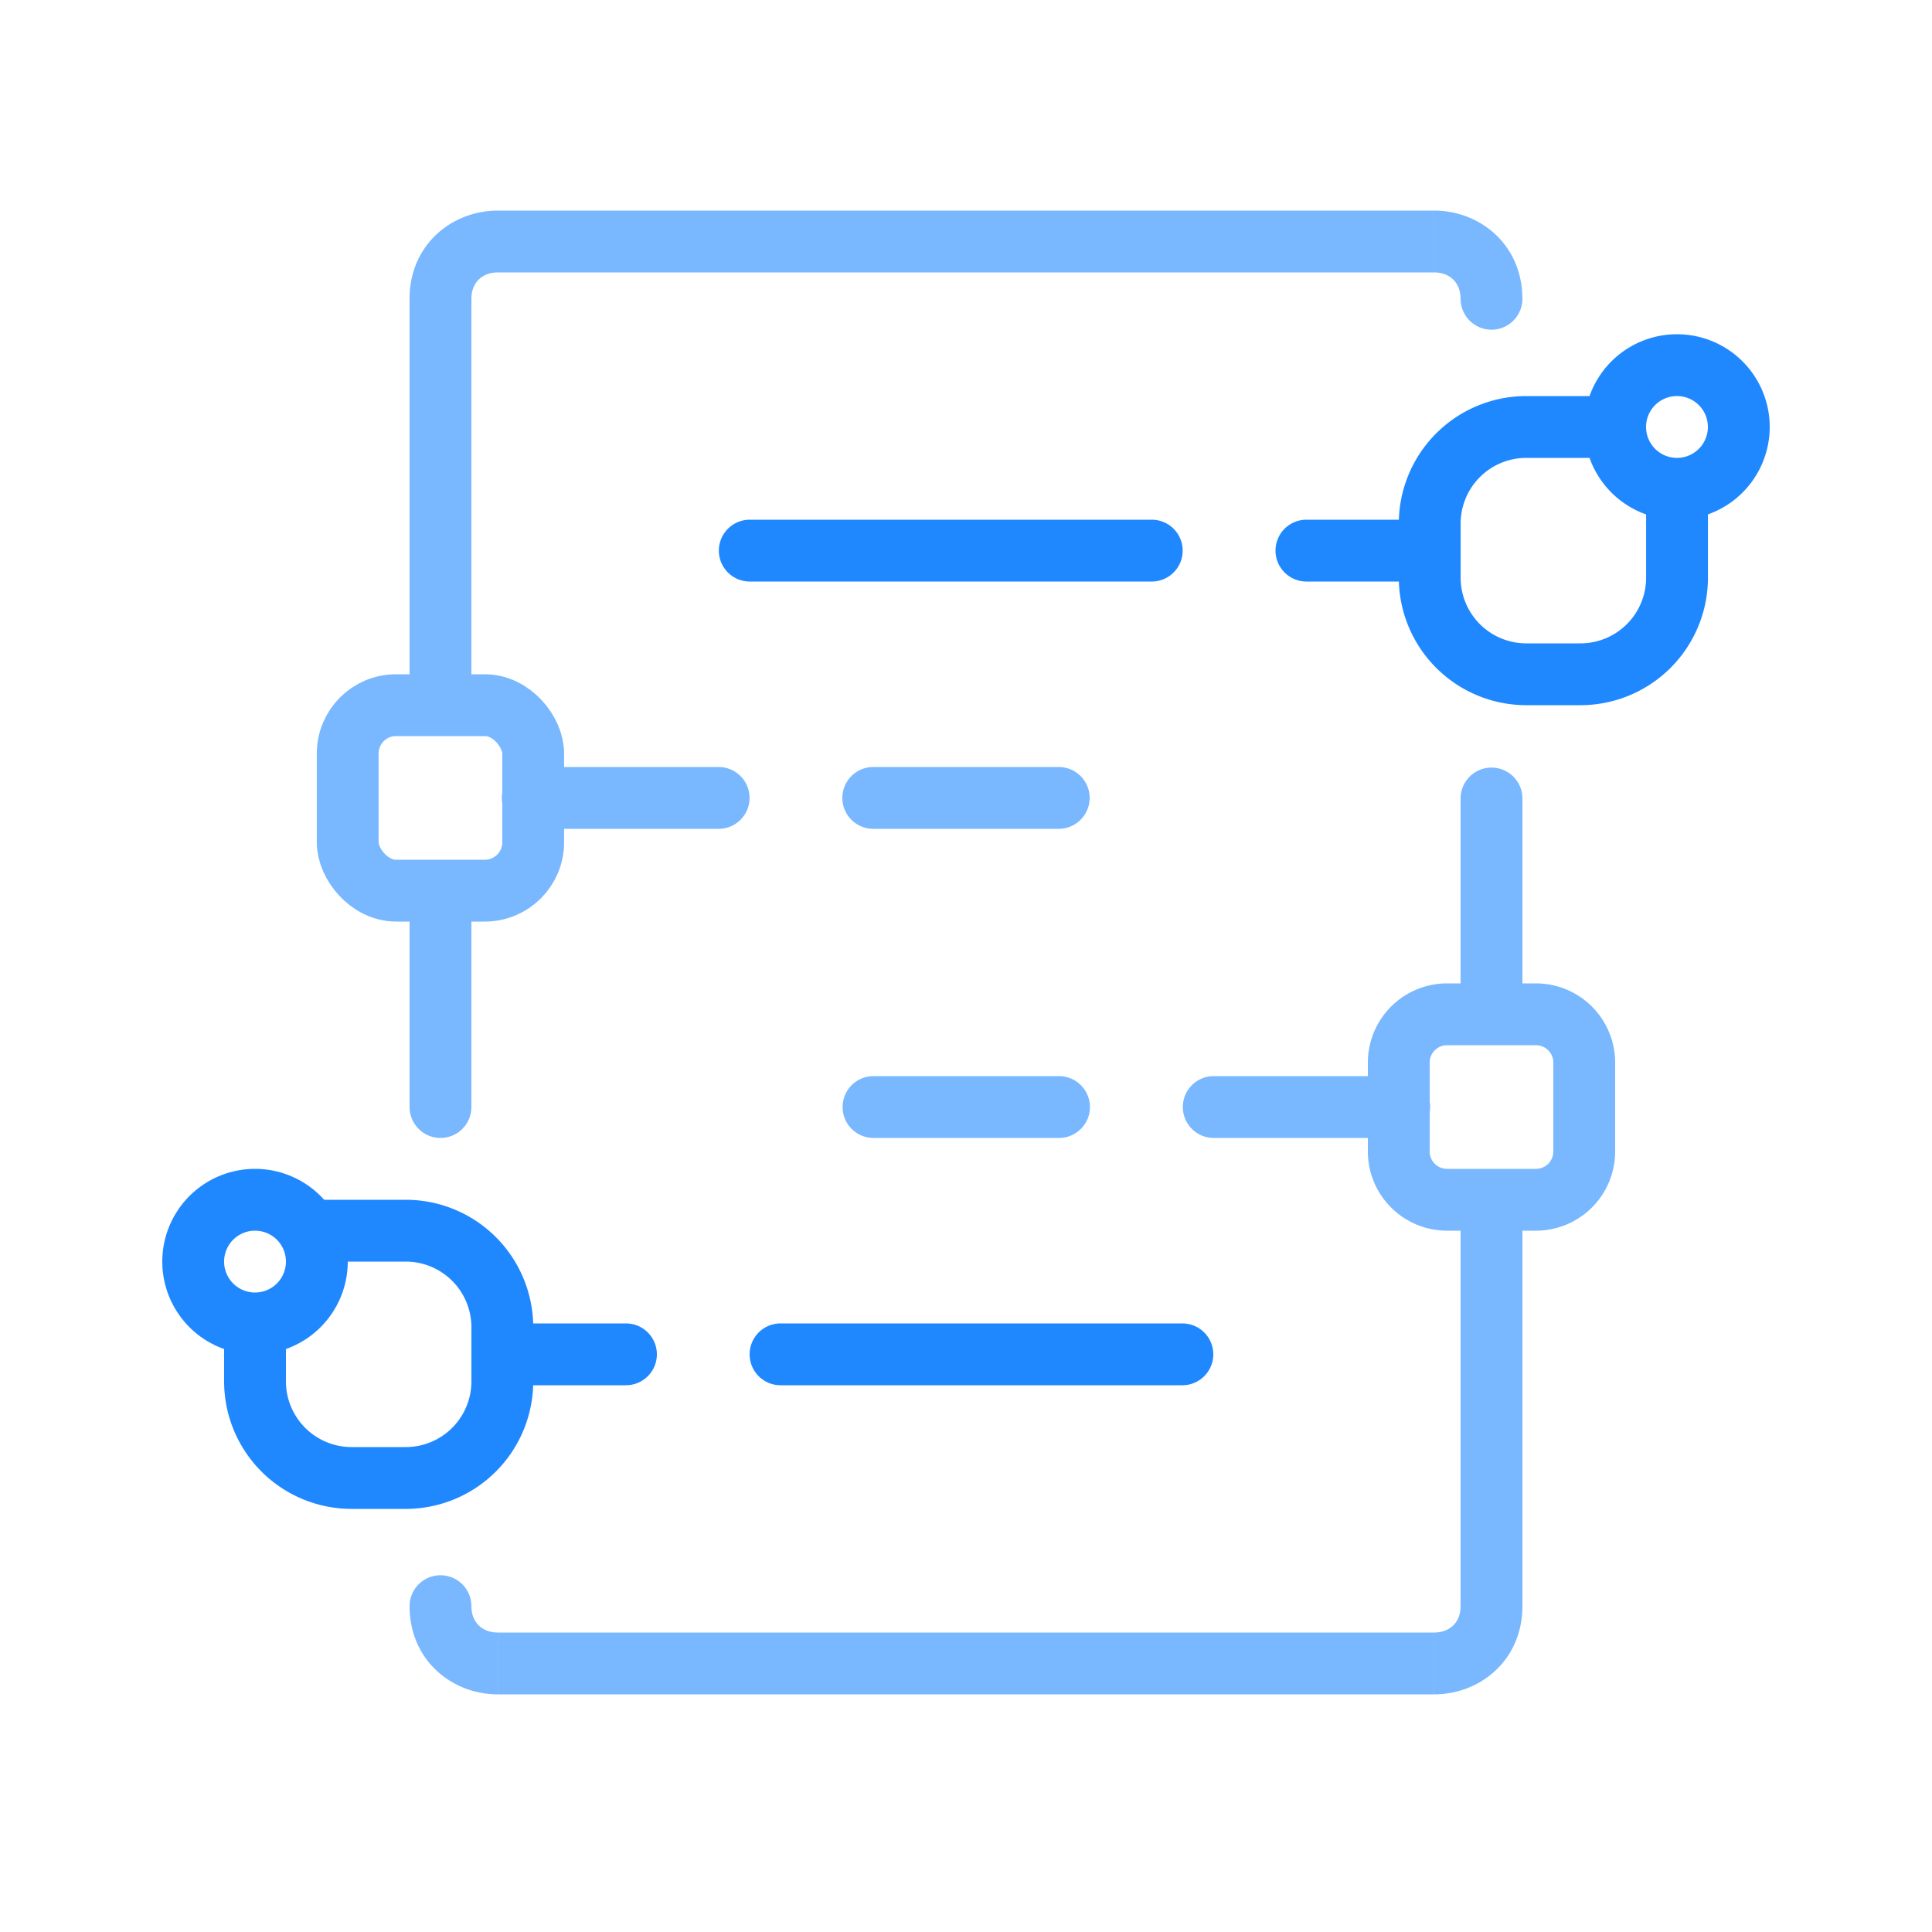 <svg width="40" height="40" viewBox="0 0 40 40" fill="none" xmlns="http://www.w3.org/2000/svg"><defs/><path d="M31.52 16.532a.64.64 0 10-1.28 0h1.28zm-1.28 4.301a.64.64 0 101.28 0h-1.28zm1.28 4.555a.64.64 0 00-1.28 0h1.28zm-.64 7.866h-.64.64zm-21.12 0a.64.64 0 10-1.28 0h1.28zM8.48 22.92a.64.64 0 101.28 0H8.48zm1.28-4.404a.64.64 0 00-1.28 0h1.28zM8.48 14.58a.64.64 0 101.28 0H8.48zm.64-8.394h-.64.64zM29.69 5v-.64V5zm.55 1.186a.64.64 0 001.28 0h-1.28zm0 10.346v4.301h1.28v-.006-.007-.006-.006-.007-.006-.007-.006-.006-.007-.006-.007-.006-.007-.006-.006-.007-.006-.007-.006-.006-.007-.006-.007-.006-.006-.007-.006-.007-.006-.006-.007-.006-.007-.006-.006-.007-.006-.007-.006-.006-.007-.006-.007-.006-.006-.007-.006-.007-.006-.006-.007-.006-.007-.006-.006-.007-.006-.007-.006-.007-.006-.006-.007-.006-.007-.006-.006-.007-.006-.007-.006-.007-.006-.006-.007-.006-.007-.006-.007-.006-.007-.006-.006-.007-.006-.007-.006-.007-.006-.007-.006-.007-.006-.007-.006-.007-.006-.007-.006-.007-.006-.007-.006-.007-.006-.007-.006-.007-.007-.006-.007-.006-.007-.006-.007-.007-.006-.007-.006-.007-.006-.007-.007-.006-.007-.007-.006V20v-.006-.007-.007-.006-.007-.007-.007-.006-.007-.007-.006-.007-.007-.006-.007-.007-.007-.006-.007-.007-.007-.006-.007-.007-.007-.007-.006-.007-.007-.007-.007-.006-.007-.007-.007-.007-.007-.007-.006-.007-.007-.007-.007-.007-.007-.007-.007-.007-.007-.007-.007-.007-.007-.007-.007-.007-.007-.007-.007-.007-.007-.007-.007-.007-.008-.007-.007-.007-.007-.007-.007-.007-.008-.007-.007-.007-.007-.008-.007-.007-.007-.008-.007-.007-.008-.007-.007-.007-.008-.007-.008-.007-.007-.008-.007-.007-.008-.007-.008-.007-.008-.007-.008-.007-.008-.007-.008-.007-.008-.007-.008-.008-.007-.008-.007-.008-.008-.007-.008-.008-.007-.008-.008-.008-.007-.008-.008-.008-.007-.008-.008-.008-.008-.008-.007-.008-.008-.008V19v-.008-.008-.008-.008-.008-.008-.008-.008-.008-.008-.008-.008-.008-.008-.009-.008-.008-.008-.008-.008-.009-.008-.008-.008-.009-.008-.008-.008-.009-.008-.009-.008-.008-.009-.008-.009-.008-.008-.009-.008-.009-.009-.008-.009-.008-.009-.008-.009-.009-.008-.009-.009-.008-.01-.008-.009-.008-.01-.008-.009-.009-.009-.008-.01-.008-.01-.008-.009-.009-.009-.009-.009-.009-.01-.008-.01-.008-.01-.009-.009-.009-.01-.008-.01-.009-.01-.009-.009-.01-.009-.009-.01-.009-.01-.009-.009-.01-.009-.01-.009-.01-.01-.009-.01-.009-.01-.01-.009-.01-.01-.01-.009-.01-.01-.01-.01-.009-.01-.01-.01-.01-.01-.01-.01-.01-.01-.01-.01-.01-.01-.01-.01-.01-.01-.011-.01-.01-.01-.011-.01-.01-.011-.01-.011-.01-.011-.01-.011-.01-.011-.01-.011-.01-.011-.011-.01-.011-.011-.011-.01-.012-.01-.011-.011-.011-.01-.012-.01-.012-.01-.012-.01-.012-.011-.011-.011-.011-.012-.01-.012-.011-.012-.01-.012-.012-.01-.012-.012-.011-.012-.011-.012-.011-.012-.011-.012-.012-.011-.012-.012-.011-.012-.012-.012-.012-.012-.011-.012-.012-.012-.012-.012-.012-.012-.012-.013-.012-.012-.012-.012-.012-.013-.012-.012-.013-.012-.012-.013-.012-.013-.012-.013-.012-.013-.013-.012-.013-.013-.012-.013-.013-.013-.013-.012h-1.28zm0 8.856V33.254h1.28v-.027-.026-.026-.026-.026-.026-.026-.026-.026-.026-.026-.025-.026-.025-.026-.025-.026-.025-.025-.026-.025-.025-.025-.025-.024-.025-.025-.025-.024-.025-.024-.025-.024-.025-.024-.024-.024-.024-.024-.024-.024-.024-.024-.024-.024-.023-.024-.023-.024-.023-.024-.023-.023-.023-.023-.023-.024-.022-.023-.023-.023-.023-.023-.022-.023-.022-.023-.022-.023-.022-.022-.022-.022-.023-.021-.022-.022-.022-.022-.022-.022-.021-.022-.021-.022-.021-.022-.021-.021-.022-.02-.022-.02-.022-.02-.022-.02-.022-.02-.021-.02-.021-.02-.021-.02-.021-.02-.02-.021-.02-.02-.02-.02-.02-.02-.02-.02-.02-.02-.02-.02-.02-.019-.02-.019-.02-.019-.019-.02-.018-.02-.019-.019-.019-.019-.019-.019-.018-.02-.018-.019-.018-.019-.019-.018-.019-.018-.018-.019-.018-.018-.019-.018-.018-.018-.018-.018-.018-.018-.018-.018-.017-.018-.018-.017-.018-.017-.018-.017-.018-.017-.017-.018-.017-.017-.017-.018-.017-.017-.017-.017-.016-.017-.017-.017-.017-.016-.017-.017-.016-.017-.016-.017-.016-.017-.016-.016-.016-.017-.016-.016-.016-.016-.016-.016-.016-.016-.016-.016-.015-.016-.016-.015-.016-.016-.015-.016-.015-.016-.015-.015-.016-.015-.015-.015-.016-.015-.015-.015-.015-.015-.015-.015-.015-.015-.014-.015-.015-.015-.014-.015-.015-.014-.015-.014-.015-.014-.014-.015-.014-.015-.014-.014-.014-.014-.014-.015-.014-.014-.014-.014-.014-.013-.014-.014-.014-.014-.013-.014-.014-.014-.013-.014-.013-.014-.013-.014-.013-.013-.014-.013-.014-.013-.013-.013-.013-.014-.013-.013-.013-.013-.013-.013-.013-.013-.013-.012-.013-.013-.013-.013-.012-.013-.013-.012-.013-.013-.012-.012-.013-.012-.013-.012-.013-.012-.012-.013-.012-.012-.012-.013-.012-.012-.012-.012-.012-.012-.012-.013-.011-.012-.012-.012-.012-.012-.012-.012-.011-.012-.012-.012-.011-.012-.012-.011-.012-.011-.012-.011-.012-.011-.012-.011-.012-.011-.011-.012-.011-.011-.012-.011-.011-.011-.012-.01-.012-.011-.011-.011-.011-.012-.01-.012-.01-.011-.011-.011-.011-.011-.011-.01-.012-.01-.011-.011-.01-.012-.01-.011-.01-.012-.01-.01-.011-.011-.01-.011-.01-.011-.01-.011-.01-.011-.01-.011-.01-.011-.01-.01-.011-.01-.01-.011-.01-.01-.01-.011-.01-.01-.01-.011-.01-.01-.01-.01-.01-.01-.01-.011-.01-.01-.01-.01-.01-.01-.01-.01-.01-.01-.01-.01-.01-.01-.01-.01-.01-.01V26v-.009-.01-.01-.01-.01-.009-.01-.01-.01-.009-.01-.01-.009-.01-.01-.01-.009-.01-.01-.009-.01-.009-.01-.01-.009-.01-.009-.01-.01-.009-.01-.009-.01-.009-.01-.009-.01-.009-.01-.009-.01-.009-.01-.009-.01-.008-.01-.01-.009-.01-.009-.009-.01-.009-.01-.009-.009-.01-.009-.01-.009-.009-.01-.009h-1.28zm0 7.866c0 .341-.23.546-.549.546v1.28c.956 0 1.829-.71 1.829-1.826h-1.28zm-.549.546H10.31v1.28H29.69V33.8zm-19.382 0c-.319 0-.549-.205-.549-.546H8.48c0 1.116.873 1.826 1.829 1.826V33.8zM9.76 22.92v-4.404H8.48v4.404h1.28zm0-8.34V6.185H8.48v8.393h1.28zm0-8.394c0-.341.23-.546.548-.546V4.36c-.955 0-1.829.71-1.829 1.826h1.28zm.548-.546H29.69V4.36H10.308v1.28zm19.383 0c.318 0 .548.205.548.546h1.28c0-1.116-.873-1.826-1.828-1.826v1.28z" fill="#79B8FF"/><path d="M6.56 25.48H8.4a2 2 0 012 2v1.12a2 2 0 01-2 2H7.28a2 2 0 01-2-2v-.845M33.014 8.84h-1.413a2 2 0 00-2 2v1.12a2 2 0 002 2h1.12a2 2 0 002-2v-1.414" stroke="#2088FF" stroke-width="1.28" stroke-linecap="round" stroke-linejoin="round"/><path clip-rule="evenodd" d="M5.28 27.4a1.28 1.28 0 100-2.56 1.28 1.28 0 000 2.56zM34.72 10.12a1.28 1.28 0 110-2.56 1.28 1.28 0 010 2.56z" stroke="#2088FF" stroke-width="1.28"/><path d="M10.4 27.4a.64.64 0 000 1.28V27.4zm2.56 1.28a.64.64 0 100-1.28v1.28zm3.2-1.28a.64.64 0 000 1.28V27.4zm8.32 1.28a.64.64 0 100-1.28v1.28zm-14.08 0h2.56V27.4H10.4v1.28zm5.76 0h8.32V27.4h-8.32v1.28z" fill="#2088FF"/><path d="M11.03 15.88a.64.64 0 000 1.28v-1.28zm3.849 1.28a.64.64 0 000-1.28v1.28zm3.201-1.28a.64.64 0 000 1.28v-1.28zm3.84 1.28a.64.64 0 100-1.28v1.28zm-10.89 0h3.849v-1.28h-3.85v1.28zm7.05 0h3.84v-1.28h-3.84v1.28zM28.97 22.28a.64.64 0 010 1.28v-1.28zm-3.841 1.28a.64.64 0 010-1.28v1.28zm-3.203-1.28a.64.64 0 010 1.28v-1.28zm-3.841 1.28a.64.64 0 110-1.28v1.28zm10.886 0h-3.843v-1.28h3.843v1.28zm-7.045 0h-3.841v-1.28h3.841v1.28z" fill="#79B8FF"/><path d="M29.598 10.76a.64.64 0 010 1.28v-1.28zm-2.55 1.28a.64.64 0 110-1.28v1.28zm-3.202-1.28a.64.64 0 010 1.28v-1.28zm-8.323 1.28a.64.64 0 110-1.28v1.28zm14.075 0h-2.55v-1.28h2.55v1.28zm-5.752 0h-8.323v-1.28h8.323v1.28z" fill="#2088FF"/><rect x="7.199" y="14.6" width="3.84" height="3.84" rx="1" stroke="#79B8FF" stroke-width="1.28" stroke-linejoin="round"/><path clip-rule="evenodd" d="M28.96 22a1 1 0 011-1h1.84a1 1 0 011 1v1.84a1 1 0 01-1 1h-1.84a1 1 0 01-1-1V22z" stroke="#79B8FF" stroke-width="1.28" stroke-linejoin="round"/></svg>
